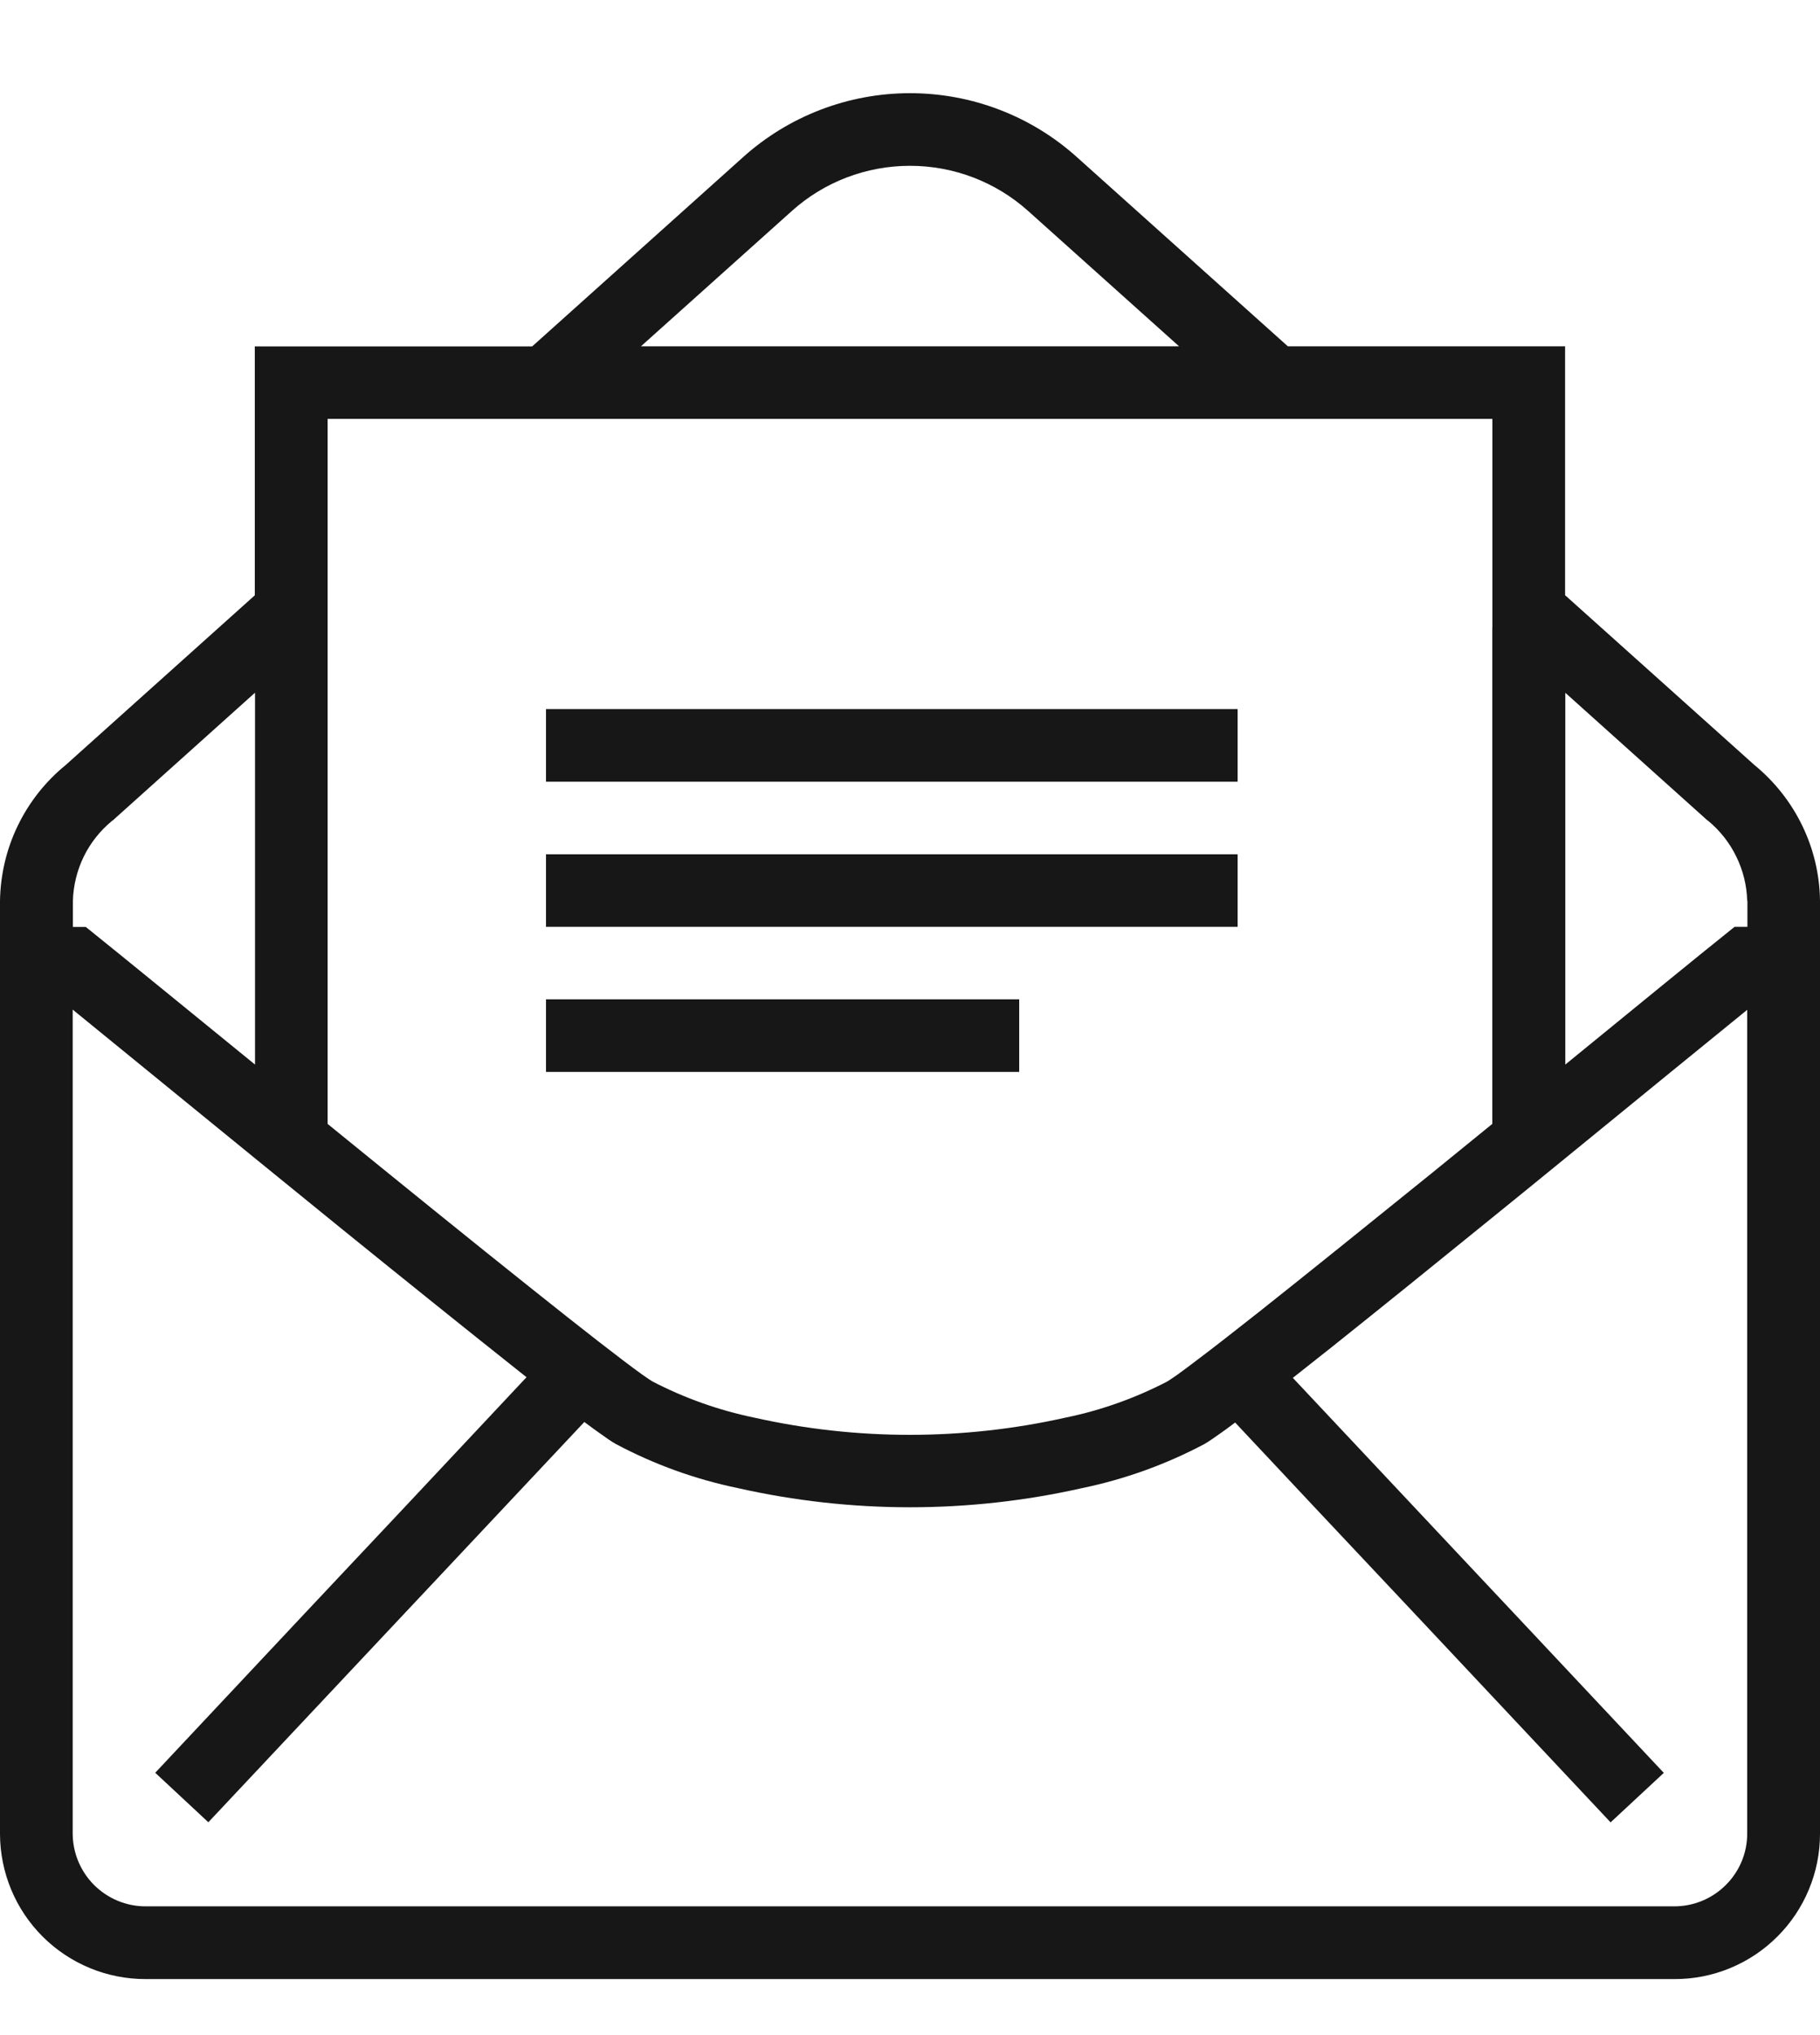 <svg width="17" height="19" viewBox="0 0 17 19" fill="none" xmlns="http://www.w3.org/2000/svg">
<path id="Shape 4 copy 2" fill-rule="evenodd" clip-rule="evenodd" d="M15.64 18.477H1.36C1 18.478 0.654 18.335 0.399 18.081C0.144 17.827 0.001 17.482 0 17.122V8.41C0.004 8.167 0.06 7.928 0.166 7.709C0.272 7.49 0.424 7.297 0.613 7.143L2.38 5.558V3.234H4.971L6.94 1.468C7.368 1.083 7.924 0.87 8.5 0.87C9.076 0.87 9.631 1.082 10.059 1.467L12.029 3.233H14.619V5.557L16.387 7.142C16.575 7.296 16.728 7.489 16.834 7.708C16.94 7.926 16.997 8.166 17 8.409V17.121C17 17.3 16.965 17.476 16.896 17.641C16.828 17.805 16.728 17.955 16.601 18.081C16.475 18.207 16.325 18.307 16.16 18.375C15.995 18.443 15.819 18.478 15.64 18.477ZM2.38 6.469L1.054 7.659L1.045 7.665C0.935 7.756 0.845 7.869 0.782 7.998C0.72 8.126 0.685 8.266 0.681 8.409V8.654H0.801L0.894 8.729C1.13 8.918 1.7 9.384 2.382 9.939V6.468L2.38 6.469ZM9.605 1.971C9.301 1.698 8.908 1.548 8.5 1.548C8.092 1.548 7.698 1.698 7.395 1.971L5.987 3.233H11.013L9.605 1.971ZM13.94 5.859V3.911H3.06V10.493C3.718 11.028 4.41 11.589 4.973 12.037C5.434 12.405 5.812 12.7 6.001 12.835C6.05 12.869 6.088 12.895 6.095 12.898C6.394 13.053 6.714 13.167 7.044 13.235C7.521 13.342 8.009 13.396 8.498 13.396C8.988 13.396 9.476 13.342 9.954 13.235C10.285 13.167 10.604 13.053 10.903 12.898C10.91 12.894 10.948 12.869 10.997 12.835C11.046 12.8 11.111 12.751 11.186 12.694C11.338 12.58 11.533 12.427 11.759 12.249C12.211 11.891 12.784 11.429 13.366 10.959L13.939 10.493V5.858L13.94 5.859ZM16.32 8.409C16.316 8.266 16.281 8.125 16.218 7.997C16.156 7.869 16.066 7.755 15.956 7.664L15.947 7.658L14.621 6.468V9.939C15.302 9.383 15.871 8.918 16.109 8.728L16.202 8.653H16.322V8.409H16.32ZM16.32 15.089V9.428C15.954 9.725 15.318 10.244 14.62 10.814C14.398 10.996 14.169 11.181 13.94 11.367C13.417 11.792 12.895 12.213 12.453 12.566C12.319 12.672 12.193 12.772 12.076 12.864L13.212 14.073L13.849 14.751L14.167 15.089L15.541 16.552L15.044 17.014L13.236 15.089L12.918 14.751L12.28 14.073L11.537 13.281C11.484 13.321 11.437 13.356 11.396 13.384C11.337 13.426 11.293 13.457 11.246 13.484C10.888 13.673 10.505 13.811 10.109 13.893C9.05 14.132 7.951 14.132 6.891 13.893C6.495 13.811 6.112 13.673 5.755 13.483C5.707 13.456 5.663 13.425 5.605 13.383C5.562 13.353 5.513 13.317 5.458 13.276L4.71 14.072L4.073 14.75L3.755 15.088L1.946 17.013L1.45 16.551L2.823 15.088L3.141 14.75L3.779 14.072L4.918 12.858L4.816 12.777C4.361 12.416 3.786 11.954 3.203 11.482L3.059 11.365L2.379 10.812C1.681 10.243 1.044 9.723 0.679 9.426V17.12C0.68 17.3 0.752 17.472 0.879 17.599C1.007 17.726 1.179 17.798 1.359 17.798H15.64C15.82 17.798 15.993 17.726 16.12 17.599C16.248 17.472 16.32 17.3 16.32 17.12V15.086L16.32 15.089ZM5.1 7.976H11.56V8.653H5.1V7.976ZM5.1 6.62H11.56V7.298H5.1V6.62ZM9.52 10.008H5.1V9.33H9.52V10.008V10.008Z" fill="#171717"/>
</svg>
